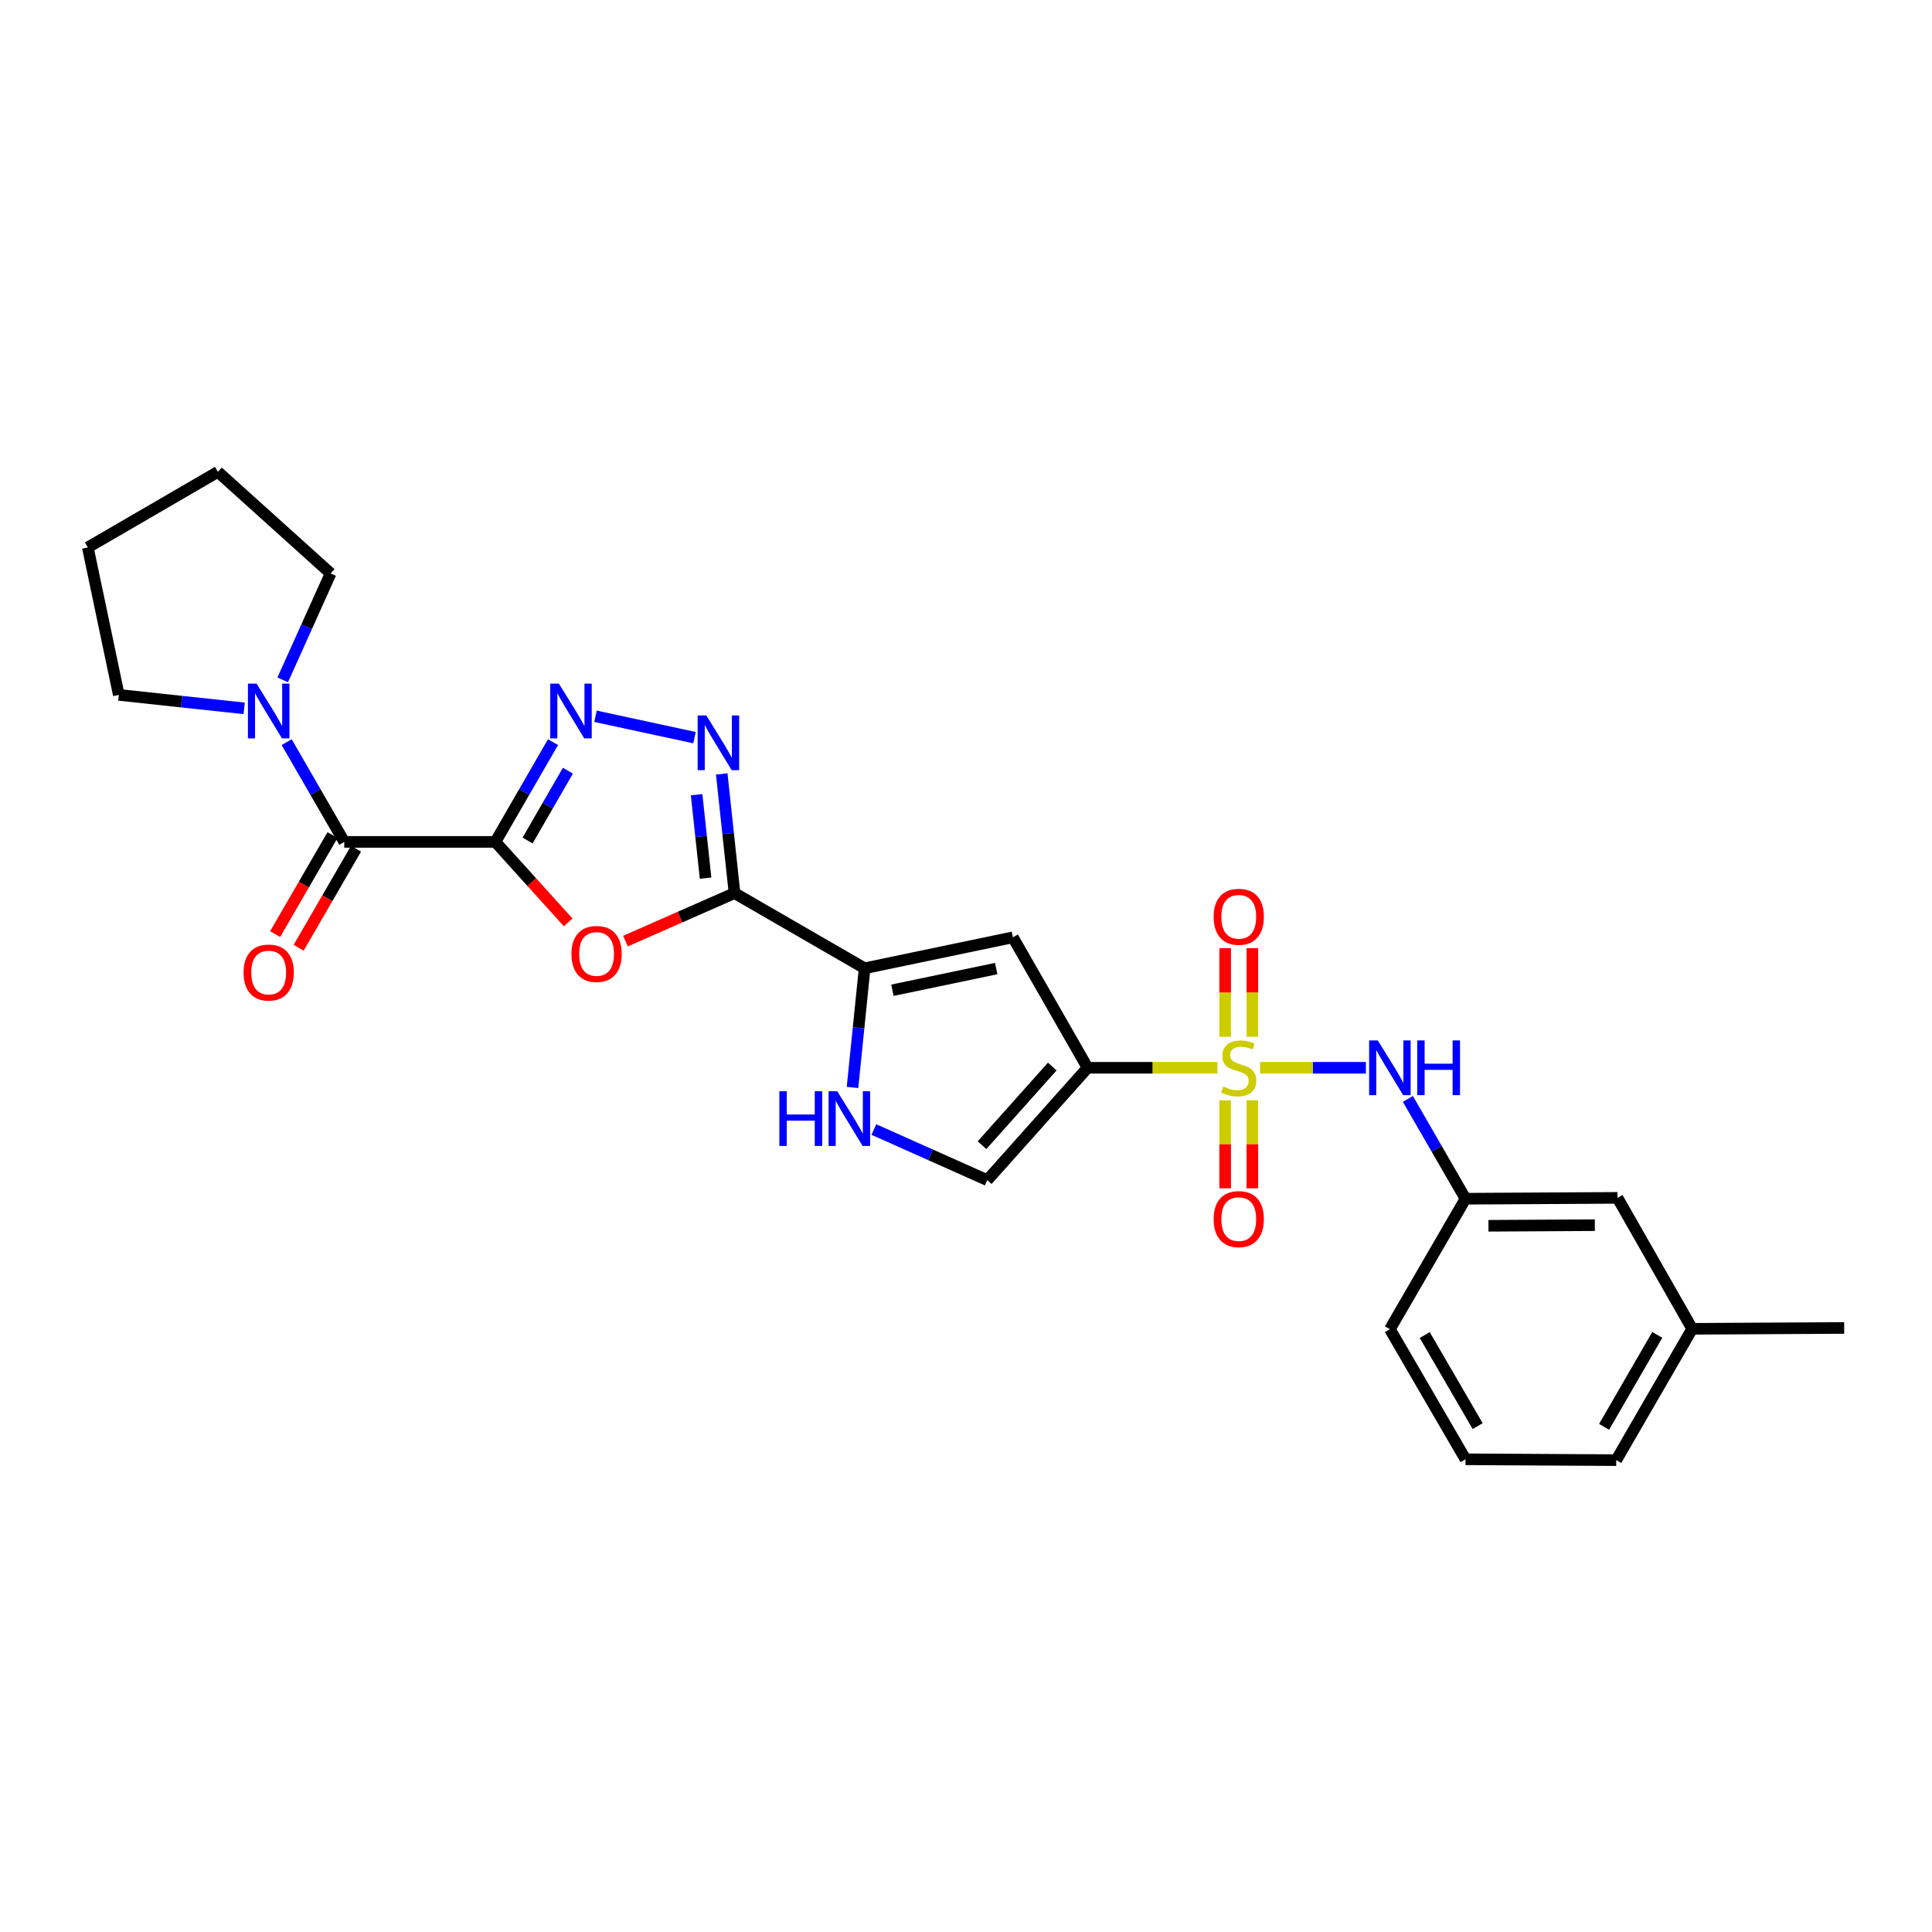 <?xml version='1.0' encoding='iso-8859-1'?>
<svg version='1.1' baseProfile='full'
              xmlns='http://www.w3.org/2000/svg'
                      xmlns:rdkit='http://www.rdkit.org/xml'
                      xmlns:xlink='http://www.w3.org/1999/xlink'
                  xml:space='preserve'
width='1000px' height='1000px' viewBox='0 0 1000 1000'>
<!-- END OF HEADER -->
<rect style='opacity:1.0;fill:#FFFFFF;stroke:none' width='1000' height='1000' x='0' y='0'> </rect>
<path class='bond-1' d='M 630.143,552.682 L 596.54,552.682' style='fill:none;fill-rule:evenodd;stroke:#CCCC00;stroke-width:6px;stroke-linecap:butt;stroke-linejoin:miter;stroke-opacity:1' />
<path class='bond-1' d='M 596.54,552.682 L 562.937,552.682' style='fill:none;fill-rule:evenodd;stroke:#000000;stroke-width:6px;stroke-linecap:butt;stroke-linejoin:miter;stroke-opacity:1' />
<path class='bond-11' d='M 652.215,552.682 L 679.6,552.682' style='fill:none;fill-rule:evenodd;stroke:#CCCC00;stroke-width:6px;stroke-linecap:butt;stroke-linejoin:miter;stroke-opacity:1' />
<path class='bond-11' d='M 679.6,552.682 L 706.986,552.682' style='fill:none;fill-rule:evenodd;stroke:#0000FF;stroke-width:6px;stroke-linecap:butt;stroke-linejoin:miter;stroke-opacity:1' />
<path class='bond-13' d='M 648.214,536.606 L 648.214,513.684' style='fill:none;fill-rule:evenodd;stroke:#CCCC00;stroke-width:6px;stroke-linecap:butt;stroke-linejoin:miter;stroke-opacity:1' />
<path class='bond-13' d='M 648.214,513.684 L 648.214,490.762' style='fill:none;fill-rule:evenodd;stroke:#FF0000;stroke-width:6px;stroke-linecap:butt;stroke-linejoin:miter;stroke-opacity:1' />
<path class='bond-13' d='M 634.145,536.606 L 634.145,513.684' style='fill:none;fill-rule:evenodd;stroke:#CCCC00;stroke-width:6px;stroke-linecap:butt;stroke-linejoin:miter;stroke-opacity:1' />
<path class='bond-13' d='M 634.145,513.684 L 634.145,490.762' style='fill:none;fill-rule:evenodd;stroke:#FF0000;stroke-width:6px;stroke-linecap:butt;stroke-linejoin:miter;stroke-opacity:1' />
<path class='bond-14' d='M 634.145,569.518 L 634.145,592.294' style='fill:none;fill-rule:evenodd;stroke:#CCCC00;stroke-width:6px;stroke-linecap:butt;stroke-linejoin:miter;stroke-opacity:1' />
<path class='bond-14' d='M 634.145,592.294 L 634.145,615.069' style='fill:none;fill-rule:evenodd;stroke:#FF0000;stroke-width:6px;stroke-linecap:butt;stroke-linejoin:miter;stroke-opacity:1' />
<path class='bond-14' d='M 648.214,569.518 L 648.214,592.294' style='fill:none;fill-rule:evenodd;stroke:#CCCC00;stroke-width:6px;stroke-linecap:butt;stroke-linejoin:miter;stroke-opacity:1' />
<path class='bond-14' d='M 648.214,592.294 L 648.214,615.069' style='fill:none;fill-rule:evenodd;stroke:#FF0000;stroke-width:6px;stroke-linecap:butt;stroke-linejoin:miter;stroke-opacity:1' />
<path class='bond-0' d='M 256.418,435.765 L 275.248,456.592' style='fill:none;fill-rule:evenodd;stroke:#000000;stroke-width:6px;stroke-linecap:butt;stroke-linejoin:miter;stroke-opacity:1' />
<path class='bond-0' d='M 275.248,456.592 L 294.077,477.42' style='fill:none;fill-rule:evenodd;stroke:#FF0000;stroke-width:6px;stroke-linecap:butt;stroke-linejoin:miter;stroke-opacity:1' />
<path class='bond-8' d='M 256.418,435.765 L 178.192,435.765' style='fill:none;fill-rule:evenodd;stroke:#000000;stroke-width:6px;stroke-linecap:butt;stroke-linejoin:miter;stroke-opacity:1' />
<path class='bond-29' d='M 256.418,435.765 L 271.326,409.947' style='fill:none;fill-rule:evenodd;stroke:#000000;stroke-width:6px;stroke-linecap:butt;stroke-linejoin:miter;stroke-opacity:1' />
<path class='bond-29' d='M 271.326,409.947 L 286.234,384.129' style='fill:none;fill-rule:evenodd;stroke:#0000FF;stroke-width:6px;stroke-linecap:butt;stroke-linejoin:miter;stroke-opacity:1' />
<path class='bond-29' d='M 273.075,435.055 L 283.51,416.982' style='fill:none;fill-rule:evenodd;stroke:#000000;stroke-width:6px;stroke-linecap:butt;stroke-linejoin:miter;stroke-opacity:1' />
<path class='bond-29' d='M 283.51,416.982 L 293.946,398.909' style='fill:none;fill-rule:evenodd;stroke:#0000FF;stroke-width:6px;stroke-linecap:butt;stroke-linejoin:miter;stroke-opacity:1' />
<path class='bond-7' d='M 562.937,552.682 L 524.262,485.157' style='fill:none;fill-rule:evenodd;stroke:#000000;stroke-width:6px;stroke-linecap:butt;stroke-linejoin:miter;stroke-opacity:1' />
<path class='bond-10' d='M 562.937,552.682 L 511.005,610.836' style='fill:none;fill-rule:evenodd;stroke:#000000;stroke-width:6px;stroke-linecap:butt;stroke-linejoin:miter;stroke-opacity:1' />
<path class='bond-10' d='M 544.653,552.034 L 508.301,592.742' style='fill:none;fill-rule:evenodd;stroke:#000000;stroke-width:6px;stroke-linecap:butt;stroke-linejoin:miter;stroke-opacity:1' />
<path class='bond-2' d='M 380.183,462.27 L 447.529,501.18' style='fill:none;fill-rule:evenodd;stroke:#000000;stroke-width:6px;stroke-linecap:butt;stroke-linejoin:miter;stroke-opacity:1' />
<path class='bond-3' d='M 380.183,462.27 L 351.961,474.691' style='fill:none;fill-rule:evenodd;stroke:#000000;stroke-width:6px;stroke-linecap:butt;stroke-linejoin:miter;stroke-opacity:1' />
<path class='bond-3' d='M 351.961,474.691 L 323.738,487.112' style='fill:none;fill-rule:evenodd;stroke:#FF0000;stroke-width:6px;stroke-linecap:butt;stroke-linejoin:miter;stroke-opacity:1' />
<path class='bond-5' d='M 380.183,462.27 L 376.877,431.43' style='fill:none;fill-rule:evenodd;stroke:#000000;stroke-width:6px;stroke-linecap:butt;stroke-linejoin:miter;stroke-opacity:1' />
<path class='bond-5' d='M 376.877,431.43 L 373.57,400.59' style='fill:none;fill-rule:evenodd;stroke:#0000FF;stroke-width:6px;stroke-linecap:butt;stroke-linejoin:miter;stroke-opacity:1' />
<path class='bond-5' d='M 365.202,454.518 L 362.887,432.93' style='fill:none;fill-rule:evenodd;stroke:#000000;stroke-width:6px;stroke-linecap:butt;stroke-linejoin:miter;stroke-opacity:1' />
<path class='bond-5' d='M 362.887,432.93 L 360.573,411.342' style='fill:none;fill-rule:evenodd;stroke:#0000FF;stroke-width:6px;stroke-linecap:butt;stroke-linejoin:miter;stroke-opacity:1' />
<path class='bond-4' d='M 308.231,370.751 L 359.476,381.806' style='fill:none;fill-rule:evenodd;stroke:#0000FF;stroke-width:6px;stroke-linecap:butt;stroke-linejoin:miter;stroke-opacity:1' />
<path class='bond-6' d='M 447.529,501.18 L 524.262,485.157' style='fill:none;fill-rule:evenodd;stroke:#000000;stroke-width:6px;stroke-linecap:butt;stroke-linejoin:miter;stroke-opacity:1' />
<path class='bond-6' d='M 461.915,512.549 L 515.628,501.333' style='fill:none;fill-rule:evenodd;stroke:#000000;stroke-width:6px;stroke-linecap:butt;stroke-linejoin:miter;stroke-opacity:1' />
<path class='bond-27' d='M 447.529,501.18 L 444.393,532.021' style='fill:none;fill-rule:evenodd;stroke:#000000;stroke-width:6px;stroke-linecap:butt;stroke-linejoin:miter;stroke-opacity:1' />
<path class='bond-27' d='M 444.393,532.021 L 441.257,562.862' style='fill:none;fill-rule:evenodd;stroke:#0000FF;stroke-width:6px;stroke-linecap:butt;stroke-linejoin:miter;stroke-opacity:1' />
<path class='bond-12' d='M 178.192,435.765 L 163.284,409.947' style='fill:none;fill-rule:evenodd;stroke:#000000;stroke-width:6px;stroke-linecap:butt;stroke-linejoin:miter;stroke-opacity:1' />
<path class='bond-12' d='M 163.284,409.947 L 148.377,384.129' style='fill:none;fill-rule:evenodd;stroke:#0000FF;stroke-width:6px;stroke-linecap:butt;stroke-linejoin:miter;stroke-opacity:1' />
<path class='bond-15' d='M 172.105,432.239 L 157.257,457.874' style='fill:none;fill-rule:evenodd;stroke:#000000;stroke-width:6px;stroke-linecap:butt;stroke-linejoin:miter;stroke-opacity:1' />
<path class='bond-15' d='M 157.257,457.874 L 142.408,483.509' style='fill:none;fill-rule:evenodd;stroke:#FF0000;stroke-width:6px;stroke-linecap:butt;stroke-linejoin:miter;stroke-opacity:1' />
<path class='bond-15' d='M 184.28,439.291 L 169.431,464.926' style='fill:none;fill-rule:evenodd;stroke:#000000;stroke-width:6px;stroke-linecap:butt;stroke-linejoin:miter;stroke-opacity:1' />
<path class='bond-15' d='M 169.431,464.926 L 154.583,490.561' style='fill:none;fill-rule:evenodd;stroke:#FF0000;stroke-width:6px;stroke-linecap:butt;stroke-linejoin:miter;stroke-opacity:1' />
<path class='bond-9' d='M 452.313,584.642 L 481.659,597.739' style='fill:none;fill-rule:evenodd;stroke:#0000FF;stroke-width:6px;stroke-linecap:butt;stroke-linejoin:miter;stroke-opacity:1' />
<path class='bond-9' d='M 481.659,597.739 L 511.005,610.836' style='fill:none;fill-rule:evenodd;stroke:#000000;stroke-width:6px;stroke-linecap:butt;stroke-linejoin:miter;stroke-opacity:1' />
<path class='bond-16' d='M 728.712,568.799 L 743.627,594.629' style='fill:none;fill-rule:evenodd;stroke:#0000FF;stroke-width:6px;stroke-linecap:butt;stroke-linejoin:miter;stroke-opacity:1' />
<path class='bond-16' d='M 743.627,594.629 L 758.542,620.458' style='fill:none;fill-rule:evenodd;stroke:#000000;stroke-width:6px;stroke-linecap:butt;stroke-linejoin:miter;stroke-opacity:1' />
<path class='bond-19' d='M 146.327,351.901 L 158.73,324.357' style='fill:none;fill-rule:evenodd;stroke:#0000FF;stroke-width:6px;stroke-linecap:butt;stroke-linejoin:miter;stroke-opacity:1' />
<path class='bond-19' d='M 158.73,324.357 L 171.134,296.813' style='fill:none;fill-rule:evenodd;stroke:#000000;stroke-width:6px;stroke-linecap:butt;stroke-linejoin:miter;stroke-opacity:1' />
<path class='bond-20' d='M 126.38,366.649 L 93.933,363.161' style='fill:none;fill-rule:evenodd;stroke:#0000FF;stroke-width:6px;stroke-linecap:butt;stroke-linejoin:miter;stroke-opacity:1' />
<path class='bond-20' d='M 93.933,363.161 L 61.486,359.673' style='fill:none;fill-rule:evenodd;stroke:#000000;stroke-width:6px;stroke-linecap:butt;stroke-linejoin:miter;stroke-opacity:1' />
<path class='bond-17' d='M 758.542,620.458 L 837.206,620.013' style='fill:none;fill-rule:evenodd;stroke:#000000;stroke-width:6px;stroke-linecap:butt;stroke-linejoin:miter;stroke-opacity:1' />
<path class='bond-17' d='M 770.421,634.461 L 825.486,634.149' style='fill:none;fill-rule:evenodd;stroke:#000000;stroke-width:6px;stroke-linecap:butt;stroke-linejoin:miter;stroke-opacity:1' />
<path class='bond-22' d='M 758.542,620.458 L 719.406,687.984' style='fill:none;fill-rule:evenodd;stroke:#000000;stroke-width:6px;stroke-linecap:butt;stroke-linejoin:miter;stroke-opacity:1' />
<path class='bond-18' d='M 837.206,620.013 L 875.881,687.788' style='fill:none;fill-rule:evenodd;stroke:#000000;stroke-width:6px;stroke-linecap:butt;stroke-linejoin:miter;stroke-opacity:1' />
<path class='bond-24' d='M 875.881,687.788 L 954.545,687.343' style='fill:none;fill-rule:evenodd;stroke:#000000;stroke-width:6px;stroke-linecap:butt;stroke-linejoin:miter;stroke-opacity:1' />
<path class='bond-28' d='M 875.881,687.788 L 836.565,755.767' style='fill:none;fill-rule:evenodd;stroke:#000000;stroke-width:6px;stroke-linecap:butt;stroke-linejoin:miter;stroke-opacity:1' />
<path class='bond-28' d='M 857.805,690.941 L 830.283,738.527' style='fill:none;fill-rule:evenodd;stroke:#000000;stroke-width:6px;stroke-linecap:butt;stroke-linejoin:miter;stroke-opacity:1' />
<path class='bond-25' d='M 171.134,296.813 L 112.785,244.233' style='fill:none;fill-rule:evenodd;stroke:#000000;stroke-width:6px;stroke-linecap:butt;stroke-linejoin:miter;stroke-opacity:1' />
<path class='bond-26' d='M 61.486,359.673 L 45.455,283.354' style='fill:none;fill-rule:evenodd;stroke:#000000;stroke-width:6px;stroke-linecap:butt;stroke-linejoin:miter;stroke-opacity:1' />
<path class='bond-21' d='M 758.542,755.33 L 719.406,687.984' style='fill:none;fill-rule:evenodd;stroke:#000000;stroke-width:6px;stroke-linecap:butt;stroke-linejoin:miter;stroke-opacity:1' />
<path class='bond-21' d='M 764.836,738.159 L 737.441,691.016' style='fill:none;fill-rule:evenodd;stroke:#000000;stroke-width:6px;stroke-linecap:butt;stroke-linejoin:miter;stroke-opacity:1' />
<path class='bond-23' d='M 758.542,755.33 L 836.565,755.767' style='fill:none;fill-rule:evenodd;stroke:#000000;stroke-width:6px;stroke-linecap:butt;stroke-linejoin:miter;stroke-opacity:1' />
<path class='bond-30' d='M 112.785,244.233 L 45.455,283.354' style='fill:none;fill-rule:evenodd;stroke:#000000;stroke-width:6px;stroke-linecap:butt;stroke-linejoin:miter;stroke-opacity:1' />
<path  class='atom-0' d='M 633.179 562.402
Q 633.499 562.522, 634.819 563.082
Q 636.139 563.642, 637.579 564.002
Q 639.059 564.322, 640.499 564.322
Q 643.179 564.322, 644.739 563.042
Q 646.299 561.722, 646.299 559.442
Q 646.299 557.882, 645.499 556.922
Q 644.739 555.962, 643.539 555.442
Q 642.339 554.922, 640.339 554.322
Q 637.819 553.562, 636.299 552.842
Q 634.819 552.122, 633.739 550.602
Q 632.699 549.082, 632.699 546.522
Q 632.699 542.962, 635.099 540.762
Q 637.539 538.562, 642.339 538.562
Q 645.619 538.562, 649.339 540.122
L 648.419 543.202
Q 645.019 541.802, 642.459 541.802
Q 639.699 541.802, 638.179 542.962
Q 636.659 544.082, 636.699 546.042
Q 636.699 547.562, 637.459 548.482
Q 638.259 549.402, 639.379 549.922
Q 640.539 550.442, 642.459 551.042
Q 645.019 551.842, 646.539 552.642
Q 648.059 553.442, 649.139 555.082
Q 650.259 556.682, 650.259 559.442
Q 650.259 563.362, 647.619 565.482
Q 645.019 567.562, 640.659 567.562
Q 638.139 567.562, 636.219 567.002
Q 634.339 566.482, 632.099 565.562
L 633.179 562.402
' fill='#CCCC00'/>
<path  class='atom-4' d='M 295.788 493.772
Q 295.788 486.972, 299.148 483.172
Q 302.508 479.372, 308.788 479.372
Q 315.068 479.372, 318.428 483.172
Q 321.788 486.972, 321.788 493.772
Q 321.788 500.652, 318.388 504.572
Q 314.988 508.452, 308.788 508.452
Q 302.548 508.452, 299.148 504.572
Q 295.788 500.692, 295.788 493.772
M 308.788 505.252
Q 313.108 505.252, 315.428 502.372
Q 317.788 499.452, 317.788 493.772
Q 317.788 488.212, 315.428 485.412
Q 313.108 482.572, 308.788 482.572
Q 304.468 482.572, 302.108 485.372
Q 299.788 488.172, 299.788 493.772
Q 299.788 499.492, 302.108 502.372
Q 304.468 505.252, 308.788 505.252
' fill='#FF0000'/>
<path  class='atom-5' d='M 289.279 353.853
L 298.559 368.853
Q 299.479 370.333, 300.959 373.013
Q 302.439 375.693, 302.519 375.853
L 302.519 353.853
L 306.279 353.853
L 306.279 382.173
L 302.399 382.173
L 292.439 365.773
Q 291.279 363.853, 290.039 361.653
Q 288.839 359.453, 288.479 358.773
L 288.479 382.173
L 284.799 382.173
L 284.799 353.853
L 289.279 353.853
' fill='#0000FF'/>
<path  class='atom-6' d='M 365.583 370.314
L 374.863 385.314
Q 375.783 386.794, 377.263 389.474
Q 378.743 392.154, 378.823 392.314
L 378.823 370.314
L 382.583 370.314
L 382.583 398.634
L 378.703 398.634
L 368.743 382.234
Q 367.583 380.314, 366.343 378.114
Q 365.143 375.914, 364.783 375.234
L 364.783 398.634
L 361.103 398.634
L 361.103 370.314
L 365.583 370.314
' fill='#0000FF'/>
<path  class='atom-10' d='M 403.399 564.817
L 407.239 564.817
L 407.239 576.857
L 421.719 576.857
L 421.719 564.817
L 425.559 564.817
L 425.559 593.137
L 421.719 593.137
L 421.719 580.057
L 407.239 580.057
L 407.239 593.137
L 403.399 593.137
L 403.399 564.817
' fill='#0000FF'/>
<path  class='atom-10' d='M 433.359 564.817
L 442.639 579.817
Q 443.559 581.297, 445.039 583.977
Q 446.519 586.657, 446.599 586.817
L 446.599 564.817
L 450.359 564.817
L 450.359 593.137
L 446.479 593.137
L 436.519 576.737
Q 435.359 574.817, 434.119 572.617
Q 432.919 570.417, 432.559 569.737
L 432.559 593.137
L 428.879 593.137
L 428.879 564.817
L 433.359 564.817
' fill='#0000FF'/>
<path  class='atom-12' d='M 713.146 538.522
L 722.426 553.522
Q 723.346 555.002, 724.826 557.682
Q 726.306 560.362, 726.386 560.522
L 726.386 538.522
L 730.146 538.522
L 730.146 566.842
L 726.266 566.842
L 716.306 550.442
Q 715.146 548.522, 713.906 546.322
Q 712.706 544.122, 712.346 543.442
L 712.346 566.842
L 708.666 566.842
L 708.666 538.522
L 713.146 538.522
' fill='#0000FF'/>
<path  class='atom-12' d='M 733.546 538.522
L 737.386 538.522
L 737.386 550.562
L 751.866 550.562
L 751.866 538.522
L 755.706 538.522
L 755.706 566.842
L 751.866 566.842
L 751.866 553.762
L 737.386 553.762
L 737.386 566.842
L 733.546 566.842
L 733.546 538.522
' fill='#0000FF'/>
<path  class='atom-13' d='M 132.811 353.853
L 142.091 368.853
Q 143.011 370.333, 144.491 373.013
Q 145.971 375.693, 146.051 375.853
L 146.051 353.853
L 149.811 353.853
L 149.811 382.173
L 145.931 382.173
L 135.971 365.773
Q 134.811 363.853, 133.571 361.653
Q 132.371 359.453, 132.011 358.773
L 132.011 382.173
L 128.331 382.173
L 128.331 353.853
L 132.811 353.853
' fill='#0000FF'/>
<path  class='atom-14' d='M 628.179 474.528
Q 628.179 467.728, 631.539 463.928
Q 634.899 460.128, 641.179 460.128
Q 647.459 460.128, 650.819 463.928
Q 654.179 467.728, 654.179 474.528
Q 654.179 481.408, 650.779 485.328
Q 647.379 489.208, 641.179 489.208
Q 634.939 489.208, 631.539 485.328
Q 628.179 481.448, 628.179 474.528
M 641.179 486.008
Q 645.499 486.008, 647.819 483.128
Q 650.179 480.208, 650.179 474.528
Q 650.179 468.968, 647.819 466.168
Q 645.499 463.328, 641.179 463.328
Q 636.859 463.328, 634.499 466.128
Q 632.179 468.928, 632.179 474.528
Q 632.179 480.248, 634.499 483.128
Q 636.859 486.008, 641.179 486.008
' fill='#FF0000'/>
<path  class='atom-15' d='M 628.179 631.004
Q 628.179 624.204, 631.539 620.404
Q 634.899 616.604, 641.179 616.604
Q 647.459 616.604, 650.819 620.404
Q 654.179 624.204, 654.179 631.004
Q 654.179 637.884, 650.779 641.804
Q 647.379 645.684, 641.179 645.684
Q 634.939 645.684, 631.539 641.804
Q 628.179 637.924, 628.179 631.004
M 641.179 642.484
Q 645.499 642.484, 647.819 639.604
Q 650.179 636.684, 650.179 631.004
Q 650.179 625.444, 647.819 622.644
Q 645.499 619.804, 641.179 619.804
Q 636.859 619.804, 634.499 622.604
Q 632.179 625.404, 632.179 631.004
Q 632.179 636.724, 634.499 639.604
Q 636.859 642.484, 641.179 642.484
' fill='#FF0000'/>
<path  class='atom-16' d='M 126.071 503.386
Q 126.071 496.586, 129.431 492.786
Q 132.791 488.986, 139.071 488.986
Q 145.351 488.986, 148.711 492.786
Q 152.071 496.586, 152.071 503.386
Q 152.071 510.266, 148.671 514.186
Q 145.271 518.066, 139.071 518.066
Q 132.831 518.066, 129.431 514.186
Q 126.071 510.306, 126.071 503.386
M 139.071 514.866
Q 143.391 514.866, 145.711 511.986
Q 148.071 509.066, 148.071 503.386
Q 148.071 497.826, 145.711 495.026
Q 143.391 492.186, 139.071 492.186
Q 134.751 492.186, 132.391 494.986
Q 130.071 497.786, 130.071 503.386
Q 130.071 509.106, 132.391 511.986
Q 134.751 514.866, 139.071 514.866
' fill='#FF0000'/>
</svg>
